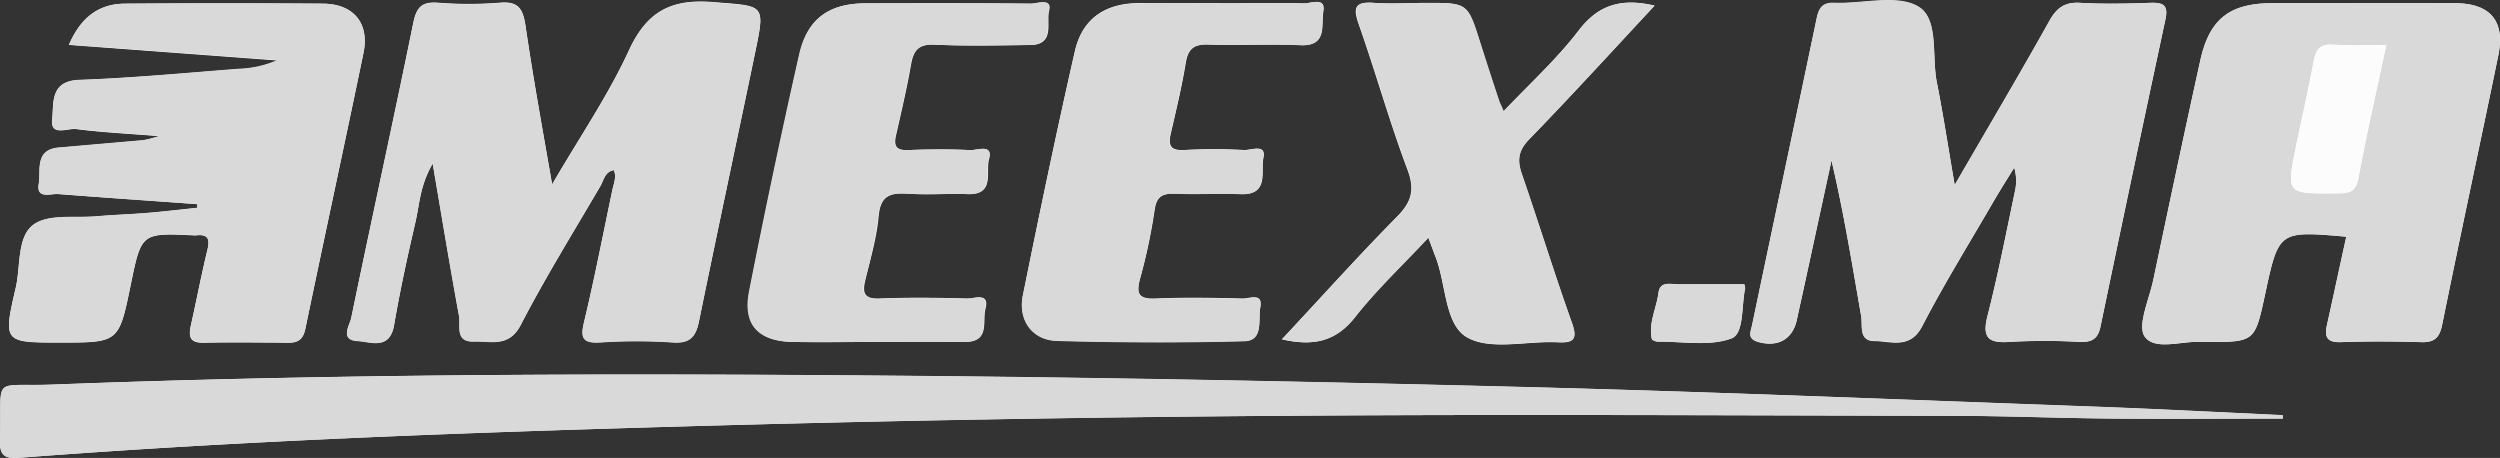 <svg xmlns="http://www.w3.org/2000/svg" id="Layer_1" data-name="Layer 1" viewBox="0 0 499.67 91.53"><rect x="0" y="0" width="499.67" height="91.53" fill="#333333" stroke="none"/><defs><style>.cls-1{fill:#fcfcfd}.cls-2{fill:#d9d9d9}</style></defs><path d="M122.69 34c.57 1.37 0 2.6-.27 3.88-1.86 8.78-3.55 17.6-5.64 26.32-.78 3.26-.45 4.43 3.21 4.21a109.17 109.17 0 0 1 14.47 0c3.39.25 4.61-1.06 5.24-4.16 3.66-17.91 7.5-35.79 11.22-53.69 2.06-9.93 1.94-9.3-8.39-10.15-8.44-.69-13.26 1.89-16.85 9.7-4.11 8.93-9.75 17.16-15.32 26.73-2-11.38-3.82-21.44-5.3-31.56-.5-3.35-1.3-5.09-5.14-4.75a78.79 78.79 0 0 1-12.48 0c-3.16-.22-4.19.93-4.82 4-4 19.7-8.35 39.34-12.41 59-.29 1.43-2.35 4.38 1.24 4.6 2.7.16 6.46 1.88 7.33-3.22 1.18-6.87 2.67-13.7 4.25-20.5.82-3.54.9-7.36 3.46-11.73 1.87 10.93 3.47 20.69 5.26 30.41.36 2-.91 5.28 3 5.14 3.4-.12 7 1.26 9.36-3.35 4.89-9.43 10.5-18.49 15.87-27.67.69-1.14.87-2.89 2.71-3.21Zm268 3c-1.35-7.83-2.31-14.19-3.57-20.49-1.06-5.25.39-12.75-3.72-15.17s-11-.53-16.67-.73c-2.36-.09-3.17.94-3.61 3-4.29 20.51-8.65 41-12.95 61.5-.23 1.14-1 2.55 1.07 3.2 4 1.21 7.05-.42 7.9-4.39.35-1.63.71-3.25 1.07-4.88l5.85-26.95c2.46 10.44 4.13 20.78 5.93 31.09.34 1.91-.53 5 2.67 5s7.11 1.74 9.54-3c4.36-8.4 9.35-16.48 14.11-24.67 1.37-2.37 2.84-4.67 4.27-7a9.4 9.4 0 0 1 .15 4.74c-1.76 8.29-3.37 16.62-5.47 24.83-1.12 4.37.07 5.57 4.39 5.26a125.74 125.74 0 0 1 14 0c2.39.09 3.65-.58 4.16-3q6.42-30.76 13-61.49c.63-2.94-.57-3.34-3-3.27-4.67.15-9.35.25-14 0-3.12-.19-4.72 1-6.2 3.66-5.92 10.52-12.08 20.93-18.89 32.69Zm65.58 46.73V83c-12.57-.58-25.14-1.25-37.71-1.71-38.25-1.38-76.5-3-114.76-3.94-42.28-1.08-84.56-1.91-126.85-2.25-55.45-.5-110.91-.37-166.34 1.76C-2.02 77.34.45 74.73.01 87.95c-.11 3.4 1.24 3.74 4.12 3.52 45.47-3.5 91.05-5.09 136.62-6.37q57.66-1.62 115.35-2c44.65-.32 89.3-.07 134 0 10.65 0 21.3.46 31.95.55 11.37.09 22.79 0 34.2 0ZM39.44 40.81v.75c-3.24.33-6.47.71-9.72 1-3.48.29-7 .4-10.47.7-4.29.37-9.59-.52-12.58 1.68-3.31 2.44-2.52 8.27-3.53 12.61C.6 68.45.72 68.48 12.05 68.48c11.71 0 11.71 0 14.08-11.57 2.13-10.35 2.13-10.35 12.58-9.86a2.09 2.09 0 0 0 .5 0c2.39-.27 2.77.75 2.24 2.93-1.22 5-2.18 10.08-3.31 15.11-.5 2.22-.18 3.47 2.54 3.42 5.66-.12 11.33-.07 17 0 2 0 2.92-.75 3.35-2.79 3.82-18.4 7.82-36.76 11.62-55.17 1.22-6-2.06-9.77-8.11-9.81Q44.79.6 25.04.74c-5.38 0-8.94 2.86-11.27 8.24l41.65 3.11a20.92 20.92 0 0 1-7.75 1.73c-10.63.79-21.24 1.8-31.89 2.18-5.88.22-5 4.74-5.36 7.8-.44 3.58 3.09 1.8 4.78 2 5 .66 10.15.9 16.63 1.42a27.18 27.18 0 0 1-3.19.83q-8.44.76-16.9 1.47c-4.88.43-3.53 4.61-4 7.28-.52 3.09 2.48 1.85 3.93 2 9.28.7 18.51 1.3 27.77 2.01Zm429.51 6.5c-1.34 6.12-2.54 11.8-3.82 17.47-.55 2.4-.23 3.72 2.77 3.61 5.32-.19 10.67-.17 16 0 2.73.09 3.7-.92 4.23-3.57 3.64-17.92 7.51-35.8 11.2-53.72 1.42-6.88-1.58-10.42-8.7-10.45-12.16-.05-24.33 0-36.49 0-8.48 0-12.54 3.14-14.37 11.45-3.23 14.62-6.32 29.27-9.41 43.92-.82 3.87-3.27 9.2-1.64 11.34 2.16 2.84 7.71.61 11.78 1h.5c9.67 0 9.67 0 11.73-9.54 2.7-12.7 2.7-12.7 16.22-11.51Zm-293.46 21h17.48c4.94 0 3.35-4.16 4-6.58.86-3.4-2.22-2-3.59-2.07-5.82-.16-11.66-.24-17.47 0-3.18.14-3.6-1.05-2.94-3.74 1-4.19 2.26-8.4 2.64-12.66s2.36-4.76 5.85-4.54c4 .25 8-.05 12 .08 5.44.18 3.52-4.48 4.21-6.91.93-3.25-2.33-1.81-3.71-1.88-4.15-.22-8.32-.19-12.48 0-2.36.08-2.87-.83-2.39-2.94 1.06-4.7 2.17-9.4 3-14.14.5-2.93 1.57-4.18 4.82-4 6.31.3 12.65.13 19 .07 5-.05 3.19-4.48 3.77-6.81.68-2.7-2.34-1.44-3.61-1.45-11-.13-22-.1-33-.07-7.34 0-11.65 3-13.28 10.26q-5.31 23.57-10 47.3c-1.31 6.64 1.79 10 8.75 10.12 5.59.08 11.25 0 16.91 0ZM244.07.61h-16.49c-6.73.06-11.27 3.12-12.73 9.64-3.71 16.2-7.1 32.48-10.4 48.76-1 4.91 1.87 8.94 6.83 9.08 12.48.34 25 .39 37.45.06 3.89-.1 2.7-4.33 3.17-6.74.57-3-2.2-1.72-3.48-1.75-5.82-.15-11.66-.25-17.48 0-3.4.15-3.88-1-3.07-4a111.39 111.39 0 0 0 2.9-13.64c.4-2.91 1.73-3.42 4.27-3.32 4.32.17 8.66-.09 13 .08 5.7.23 3.92-4.59 4.48-7.17.66-3-2.49-1.55-3.88-1.63a109.17 109.17 0 0 0-12 0c-2.62.13-3.18-.84-2.65-3.18 1.07-4.7 2.21-9.39 3-14.15.46-2.88 1.62-3.87 4.56-3.77 6.15.22 12.32-.14 18.47.13 5.41.24 4-4.18 4.48-6.67.56-3.06-2.5-1.62-3.9-1.67-5.53-.14-11 0-16.52 0Zm86.66.51c-6.61-1.54-11.24-.23-15.24 5-4.39 5.74-9.82 10.67-15 16.13-.49-1.14-.8-1.73-1-2.36-1.25-3.79-2.49-7.58-3.69-11.38C293.29.59 293.3.58 285.13.58c-3.5 0-7 .22-10.49 0-4.07-.33-4.21 1.1-3 4.5 3.36 9.55 6.08 19.33 9.65 28.8 1.53 4.07.84 6.47-2.1 9.45-7.76 7.86-15.13 16.1-23 24.49 6.25 1.42 10.72.48 14.58-4.41 4.38-5.56 9.59-10.46 14.69-15.92.61 1.62 1 2.7 1.41 3.76 2.19 5.52 1.82 13.59 6.33 16.18 4.67 2.68 12 .68 18.1 1 3.25.15 4-.55 2.86-3.88-3.49-9.85-6.57-19.84-10-29.72-1-2.8-.71-4.75 1.5-7 8.4-8.65 16.46-17.5 25-26.68Zm17.9 55.69H335.4c-1.52 0-3.62-.7-3.93 1.75-.4 3.07-2 6-1.32 9.17.06.26.81.54 1.24.54 4.95-.05 10.3 1 14.69-.65 2.54-.94 1.95-6.5 2.72-10a3.65 3.65 0 0 0-.17-.81Z" class="cls-1"/><path d="M122.69 34c-1.84.32-2 2.07-2.73 3.27-5.37 9.18-11 18.24-15.87 27.67-2.39 4.61-6 3.23-9.36 3.35-3.89.14-2.62-3.18-3-5.14-1.79-9.72-3.39-19.48-5.26-30.42-2.56 4.38-2.62 8.2-3.46 11.74-1.58 6.8-3.07 13.63-4.25 20.5-.87 5.1-4.63 3.38-7.33 3.22-3.59-.22-1.53-3.17-1.24-4.6 4.06-19.69 8.38-39.33 12.41-59 .63-3.06 1.66-4.21 4.82-4a78.79 78.79 0 0 0 12.48 0c3.84-.34 4.64 1.4 5.14 4.75 1.48 10.12 3.35 20.18 5.3 31.56 5.57-9.57 11.21-17.8 15.32-26.73 3.59-7.81 8.41-10.39 16.85-9.7 10.33.85 10.45.22 8.39 10.15-3.72 17.9-7.56 35.78-11.22 53.69-.63 3.1-1.85 4.41-5.24 4.16a109.17 109.17 0 0 0-14.47 0c-3.66.22-4-1-3.21-4.21 2.09-8.72 3.78-17.54 5.64-26.32.29-1.34.86-2.57.29-3.94ZM390.67 36.98c6.81-11.76 13-22.19 18.88-32.76 1.48-2.65 3.08-3.85 6.2-3.66 4.64.28 9.32.18 14 0 2.48-.07 3.68.33 3.05 3.27q-6.61 30.72-13 61.49c-.51 2.46-1.77 3.13-4.16 3a125.74 125.74 0 0 0-14 0c-4.32.31-5.51-.89-4.39-5.26 2.1-8.21 3.71-16.54 5.47-24.83a9.4 9.4 0 0 0-.15-4.74c-1.43 2.33-2.9 4.63-4.27 7-4.76 8.24-9.75 16.24-14.11 24.67-2.43 4.69-6.23 2.91-9.54 2.95s-2.33-3.1-2.67-5c-1.8-10.31-3.47-20.65-5.93-31.09l-5.85 26.95c-.36 1.63-.72 3.25-1.07 4.88-.85 4-3.95 5.6-7.9 4.39-2.1-.65-1.3-2.06-1.07-3.2 4.3-20.5 8.66-41 12.95-61.5.44-2.1 1.25-3.13 3.61-3 5.66.2 12.43-1.75 16.67.73s2.66 9.92 3.72 15.17c1.25 6.37 2.21 12.71 3.56 20.54ZM456.25 83.66c-11.41 0-22.83.08-34.24 0-10.65-.09-21.3-.53-32-.55-44.65-.09-89.3-.34-133.95 0q-57.67.42-115.35 2c-45.57 1.28-91.15 2.87-136.62 6.37-2.88.22-4.23-.12-4.12-3.52.44-13.24-2-10.61 10.6-11.09 55.43-2.09 110.89-2.26 166.34-1.81 42.29.34 84.57 1.17 126.85 2.25 38.26 1 76.51 2.56 114.76 3.94 12.57.46 25.14 1.13 37.71 1.71ZM39.44 40.81c-9.26-.67-18.52-1.27-27.76-2.06-1.45-.12-4.45 1.12-3.93-2 .44-2.67-.91-6.85 4-7.28 5.63-.49 11.27-1 16.9-1.47a27.18 27.18 0 0 0 3.2-.83c-6.48-.52-11.58-.76-16.63-1.42-1.69-.22-5.22 1.56-4.78-2 .39-3.06-.52-7.58 5.36-7.8 10.64-.38 21.25-1.39 31.88-2.22A20.92 20.92 0 0 0 55.43 12L13.78 8.93c2.33-5.38 5.89-8.2 11.27-8.2q19.8-.16 39.5 0c6 0 9.33 3.86 8.11 9.81-3.81 18.37-7.81 36.73-11.62 55.13-.43 2-1.35 2.81-3.35 2.79-5.66 0-11.33-.1-17 0-2.72 0-3-1.2-2.54-3.42 1.13-5 2.09-10.1 3.31-15.11.53-2.18.15-3.2-2.24-2.93a2.09 2.09 0 0 1-.5 0c-10.45-.49-10.45-.49-12.58 9.86-2.37 11.57-2.37 11.57-14.08 11.57-11.33 0-11.45 0-8.91-10.93 1-4.34.22-10.17 3.53-12.61 3-2.2 8.29-1.31 12.58-1.68 3.49-.3 7-.41 10.47-.7 3.25-.27 6.48-.65 9.72-1ZM468.95 47.31c-13.48-1.19-13.48-1.19-16.23 11.49-2.06 9.54-2.06 9.54-11.73 9.54h-.5c-4.07-.38-9.62 1.85-11.78-1-1.63-2.14.82-7.47 1.64-11.34 3.09-14.65 6.18-29.3 9.41-43.92C441.59 3.77 445.65.64 454.13.63h36.49c7.12 0 10.12 3.57 8.7 10.45-3.69 17.92-7.56 35.8-11.2 53.72-.53 2.65-1.5 3.66-4.23 3.57-5.32-.17-10.67-.19-16 0-3 .11-3.32-1.21-2.77-3.61 1.25-5.65 2.45-11.33 3.83-17.45Zm8-38.32c-3.81 0-7.26.17-10.69-.06-2.6-.17-3.4 1-3.83 3.29-1.06 5.69-2.37 11.34-3.53 17-1.94 9.57-1.92 9.52 7.94 9.43 2.3 0 4 0 4.53-3 1.65-8.77 3.65-17.47 5.58-26.66ZM175.45 68.34c-5.66 0-11.32.09-17 0-7-.14-10.06-3.48-8.75-10.12q4.67-23.71 10-47.3C161.33 3.73 165.64.73 172.98.66c11 0 22-.06 33 .07 1.27 0 4.29-1.25 3.61 1.45-.58 2.33 1.19 6.76-3.77 6.81-6.32.06-12.66.23-19-.07-3.25-.15-4.32 1.1-4.82 4-.81 4.74-1.92 9.44-3 14.14-.48 2.11 0 3 2.39 2.94 4.16-.15 8.33-.18 12.48 0 1.38.07 4.64-1.37 3.71 1.88-.69 2.43 1.23 7.09-4.21 6.91-4-.13-8 .17-12-.08-3.49-.22-5.49.42-5.85 4.54a82.77 82.77 0 0 1-2.67 12.71c-.66 2.69-.24 3.88 2.94 3.74 5.81-.24 11.65-.16 17.47 0 1.37 0 4.45-1.33 3.59 2.07-.61 2.42 1 6.6-4 6.58-5.75-.03-11.57-.01-17.4-.01ZM244.03.64c5.49 0 11-.11 16.48.07 1.4 0 4.46-1.39 3.9 1.67-.46 2.49.93 6.91-4.48 6.67-6.15-.27-12.32.09-18.47-.13-2.94-.1-4.1.89-4.56 3.77-.74 4.76-1.88 9.45-3 14.15-.53 2.34 0 3.31 2.65 3.18a109.17 109.17 0 0 1 12 0c1.39.08 4.54-1.35 3.88 1.63-.56 2.58 1.22 7.4-4.48 7.17-4.32-.17-8.66.09-13-.08-2.54-.1-3.87.41-4.27 3.32a111.39 111.39 0 0 1-2.83 13.67c-.81 3-.33 4.13 3.07 4 5.82-.26 11.66-.16 17.48 0 1.28 0 4-1.2 3.48 1.75-.47 2.41.72 6.64-3.17 6.74-12.48.33-25 .28-37.45-.06-5-.14-7.83-4.17-6.83-9.08 3.3-16.29 6.69-32.56 10.37-48.76 1.49-6.52 6-9.58 12.76-9.64 5.48-.08 10.97-.04 16.47-.04ZM330.69 1.15c-8.57 9.18-16.63 18-25 26.61-2.21 2.28-2.46 4.23-1.5 7 3.39 9.88 6.47 19.87 10 29.72 1.18 3.33.39 4-2.86 3.88-6.14-.28-13.43 1.72-18.1-1-4.51-2.55-4.14-10.55-6.28-16.11-.43-1.06-.8-2.14-1.41-3.76-5.1 5.46-10.31 10.36-14.69 15.92-3.86 4.89-8.33 5.83-14.58 4.41 7.82-8.39 15.19-16.63 23-24.49 2.94-3 3.63-5.38 2.1-9.45-3.57-9.47-6.29-19.25-9.65-28.8-1.2-3.4-1.06-4.83 3-4.5 3.48.27 7 0 10.49 0 8.17 0 8.16 0 10.67 7.93 1.2 3.8 2.44 7.59 3.69 11.38.2.63.51 1.22 1 2.36 5.15-5.46 10.58-10.39 15-16.13 3.88-5.2 8.51-6.51 15.12-4.97ZM348.63 56.81a3.39 3.39 0 0 1 .17.84c-.77 3.49-.18 9-2.72 10-4.39 1.61-9.74.6-14.69.65-.43 0-1.18-.28-1.24-.54-.72-3.2.92-6.1 1.32-9.17.31-2.45 2.41-1.73 3.93-1.75 4.45-.03 8.88-.03 13.23-.03Z" class="cls-2"/><path d="M476.95 8.99c-2 9.19-4 17.89-5.58 26.65-.56 3-2.23 3-4.53 3-9.86.09-9.88.14-7.94-9.43 1.16-5.68 2.47-11.33 3.53-17 .43-2.3 1.23-3.46 3.83-3.29 3.46.24 6.91.07 10.69.07Z" class="cls-1"/></svg>